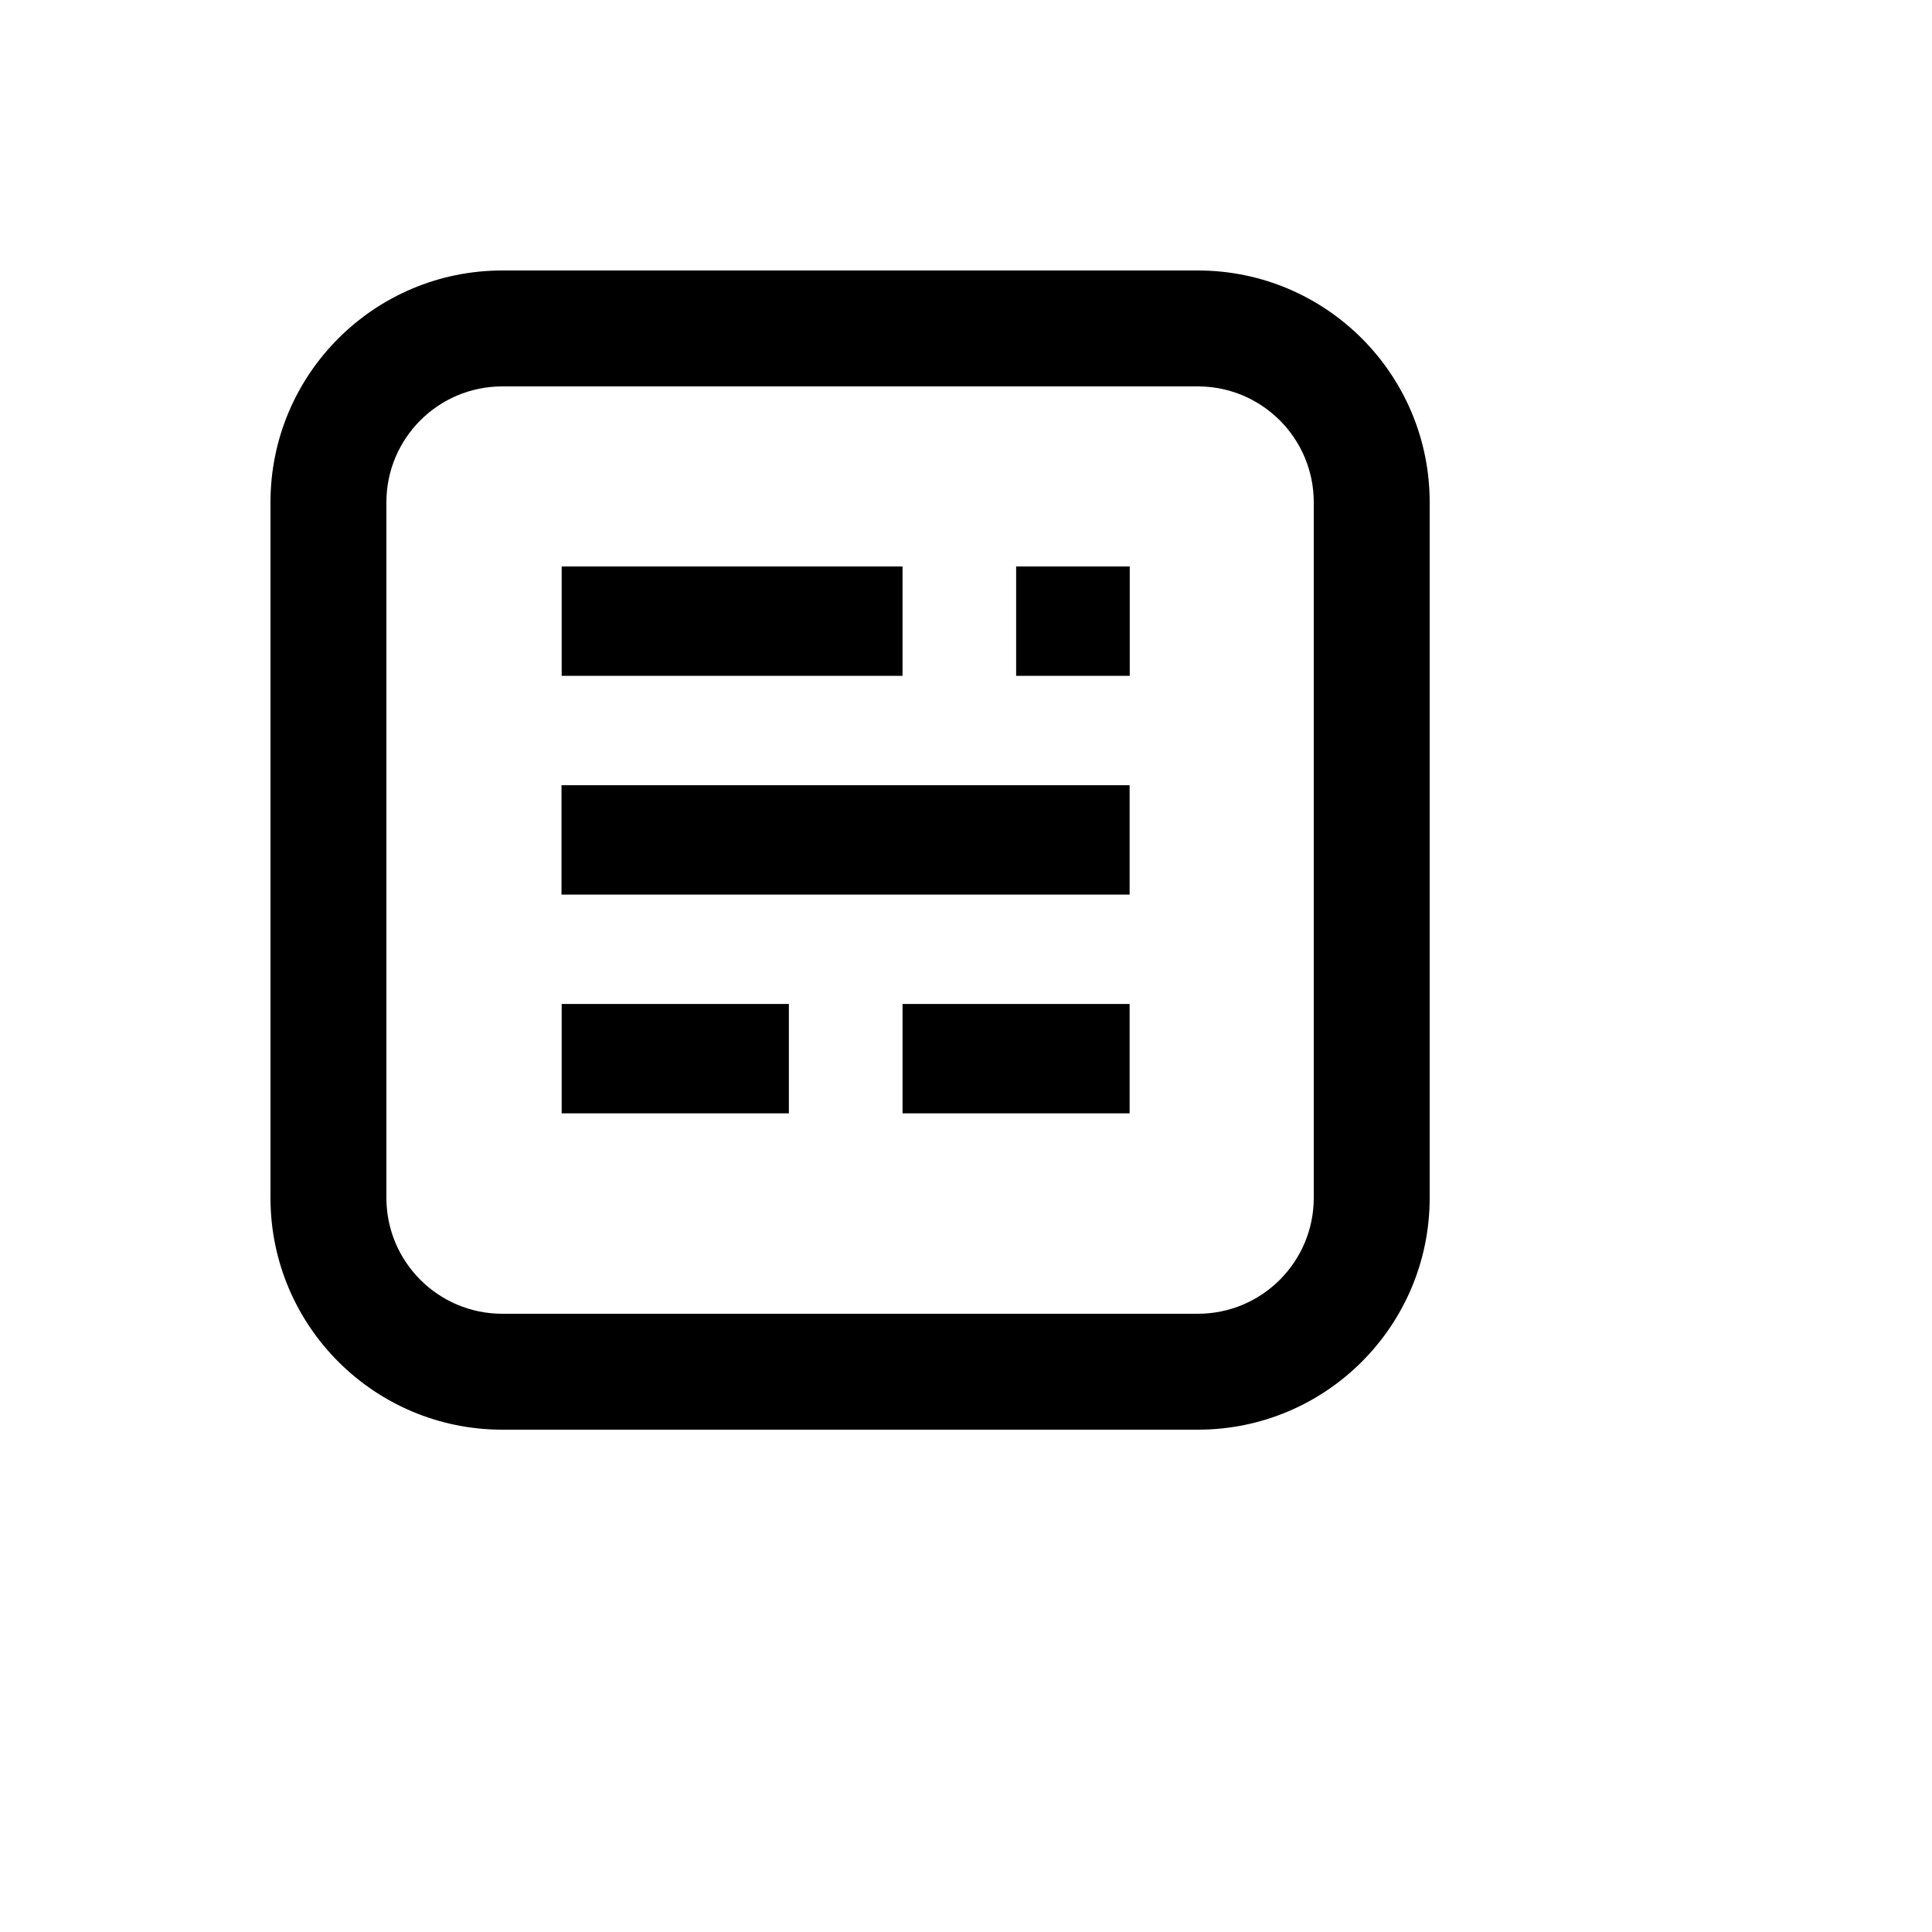 <svg xmlns="http://www.w3.org/2000/svg" version="1.1" xmlns:xlink="http://www.w3.org/1999/xlink" width="100%" height="100%" id="svgWorkerArea" viewBox="-25 -25 625 625" xmlns:idraw="https://idraw.muisca.co" style="background: white;"><defs id="defsdoc"><pattern id="patternBool" x="0" y="0" width="10" height="10" patternUnits="userSpaceOnUse" patternTransform="rotate(35)"><circle cx="5" cy="5" r="4" style="stroke: none;fill: #ff000070;"></circle></pattern></defs><g id="fileImp-629731476" class="cosito"><path id="pathImp-143232977" class="grouped" d="M156.7 299.781C156.7 299.781 230.2 299.781 230.2 299.781 230.2 299.781 230.2 335.163 230.2 335.163 230.2 335.163 156.7 335.163 156.7 335.163 156.7 335.163 156.7 299.781 156.7 299.781M266.969 299.781C266.969 299.781 340.431 299.781 340.431 299.781 340.431 299.781 340.431 335.163 340.431 335.163 340.431 335.163 266.969 335.163 266.969 335.163 266.969 335.163 266.969 299.781 266.969 299.781M156.644 229.019C156.644 229.019 340.431 229.019 340.431 229.019 340.431 229.019 340.431 264.4 340.431 264.4 340.431 264.4 156.644 264.4 156.644 264.4 156.644 264.4 156.644 229.019 156.644 229.019M156.7 158.256C156.7 158.256 266.969 158.256 266.969 158.256 266.969 158.256 266.969 193.637 266.969 193.637 266.969 193.637 156.7 193.637 156.7 193.637 156.7 193.637 156.7 158.256 156.7 158.256M303.719 158.256C303.719 158.256 340.469 158.256 340.469 158.256 340.469 158.256 340.469 193.637 340.469 193.637 340.469 193.637 303.719 193.637 303.719 193.637 303.719 193.637 303.719 158.256 303.719 158.256"></path><path id="pathImp-452413511" class="grouped" d="M137.5 100C116.789 100 100 116.789 100 137.5 100 137.5 100 362.5 100 362.5 100 383.211 116.789 400 137.5 400 137.5 400 362.5 400 362.5 400 383.211 400 400 383.211 400 362.5 400 362.5 400 137.5 400 137.5 400 116.789 383.211 100 362.5 100 362.5 100 137.5 100 137.5 100 137.5 100 137.5 100 137.5 100M137.5 62.5C137.5 62.5 362.5 62.5 362.5 62.5 403.921 62.5 437.5 96.079 437.5 137.5 437.5 137.5 437.5 362.5 437.5 362.5 437.5 403.921 403.921 437.5 362.5 437.5 362.5 437.5 137.5 437.5 137.5 437.5 96.079 437.5 62.5 403.921 62.5 362.5 62.5 362.5 62.5 137.5 62.5 137.5 62.5 96.079 96.079 62.5 137.5 62.5 137.5 62.5 137.5 62.5 137.5 62.5"></path></g></svg>